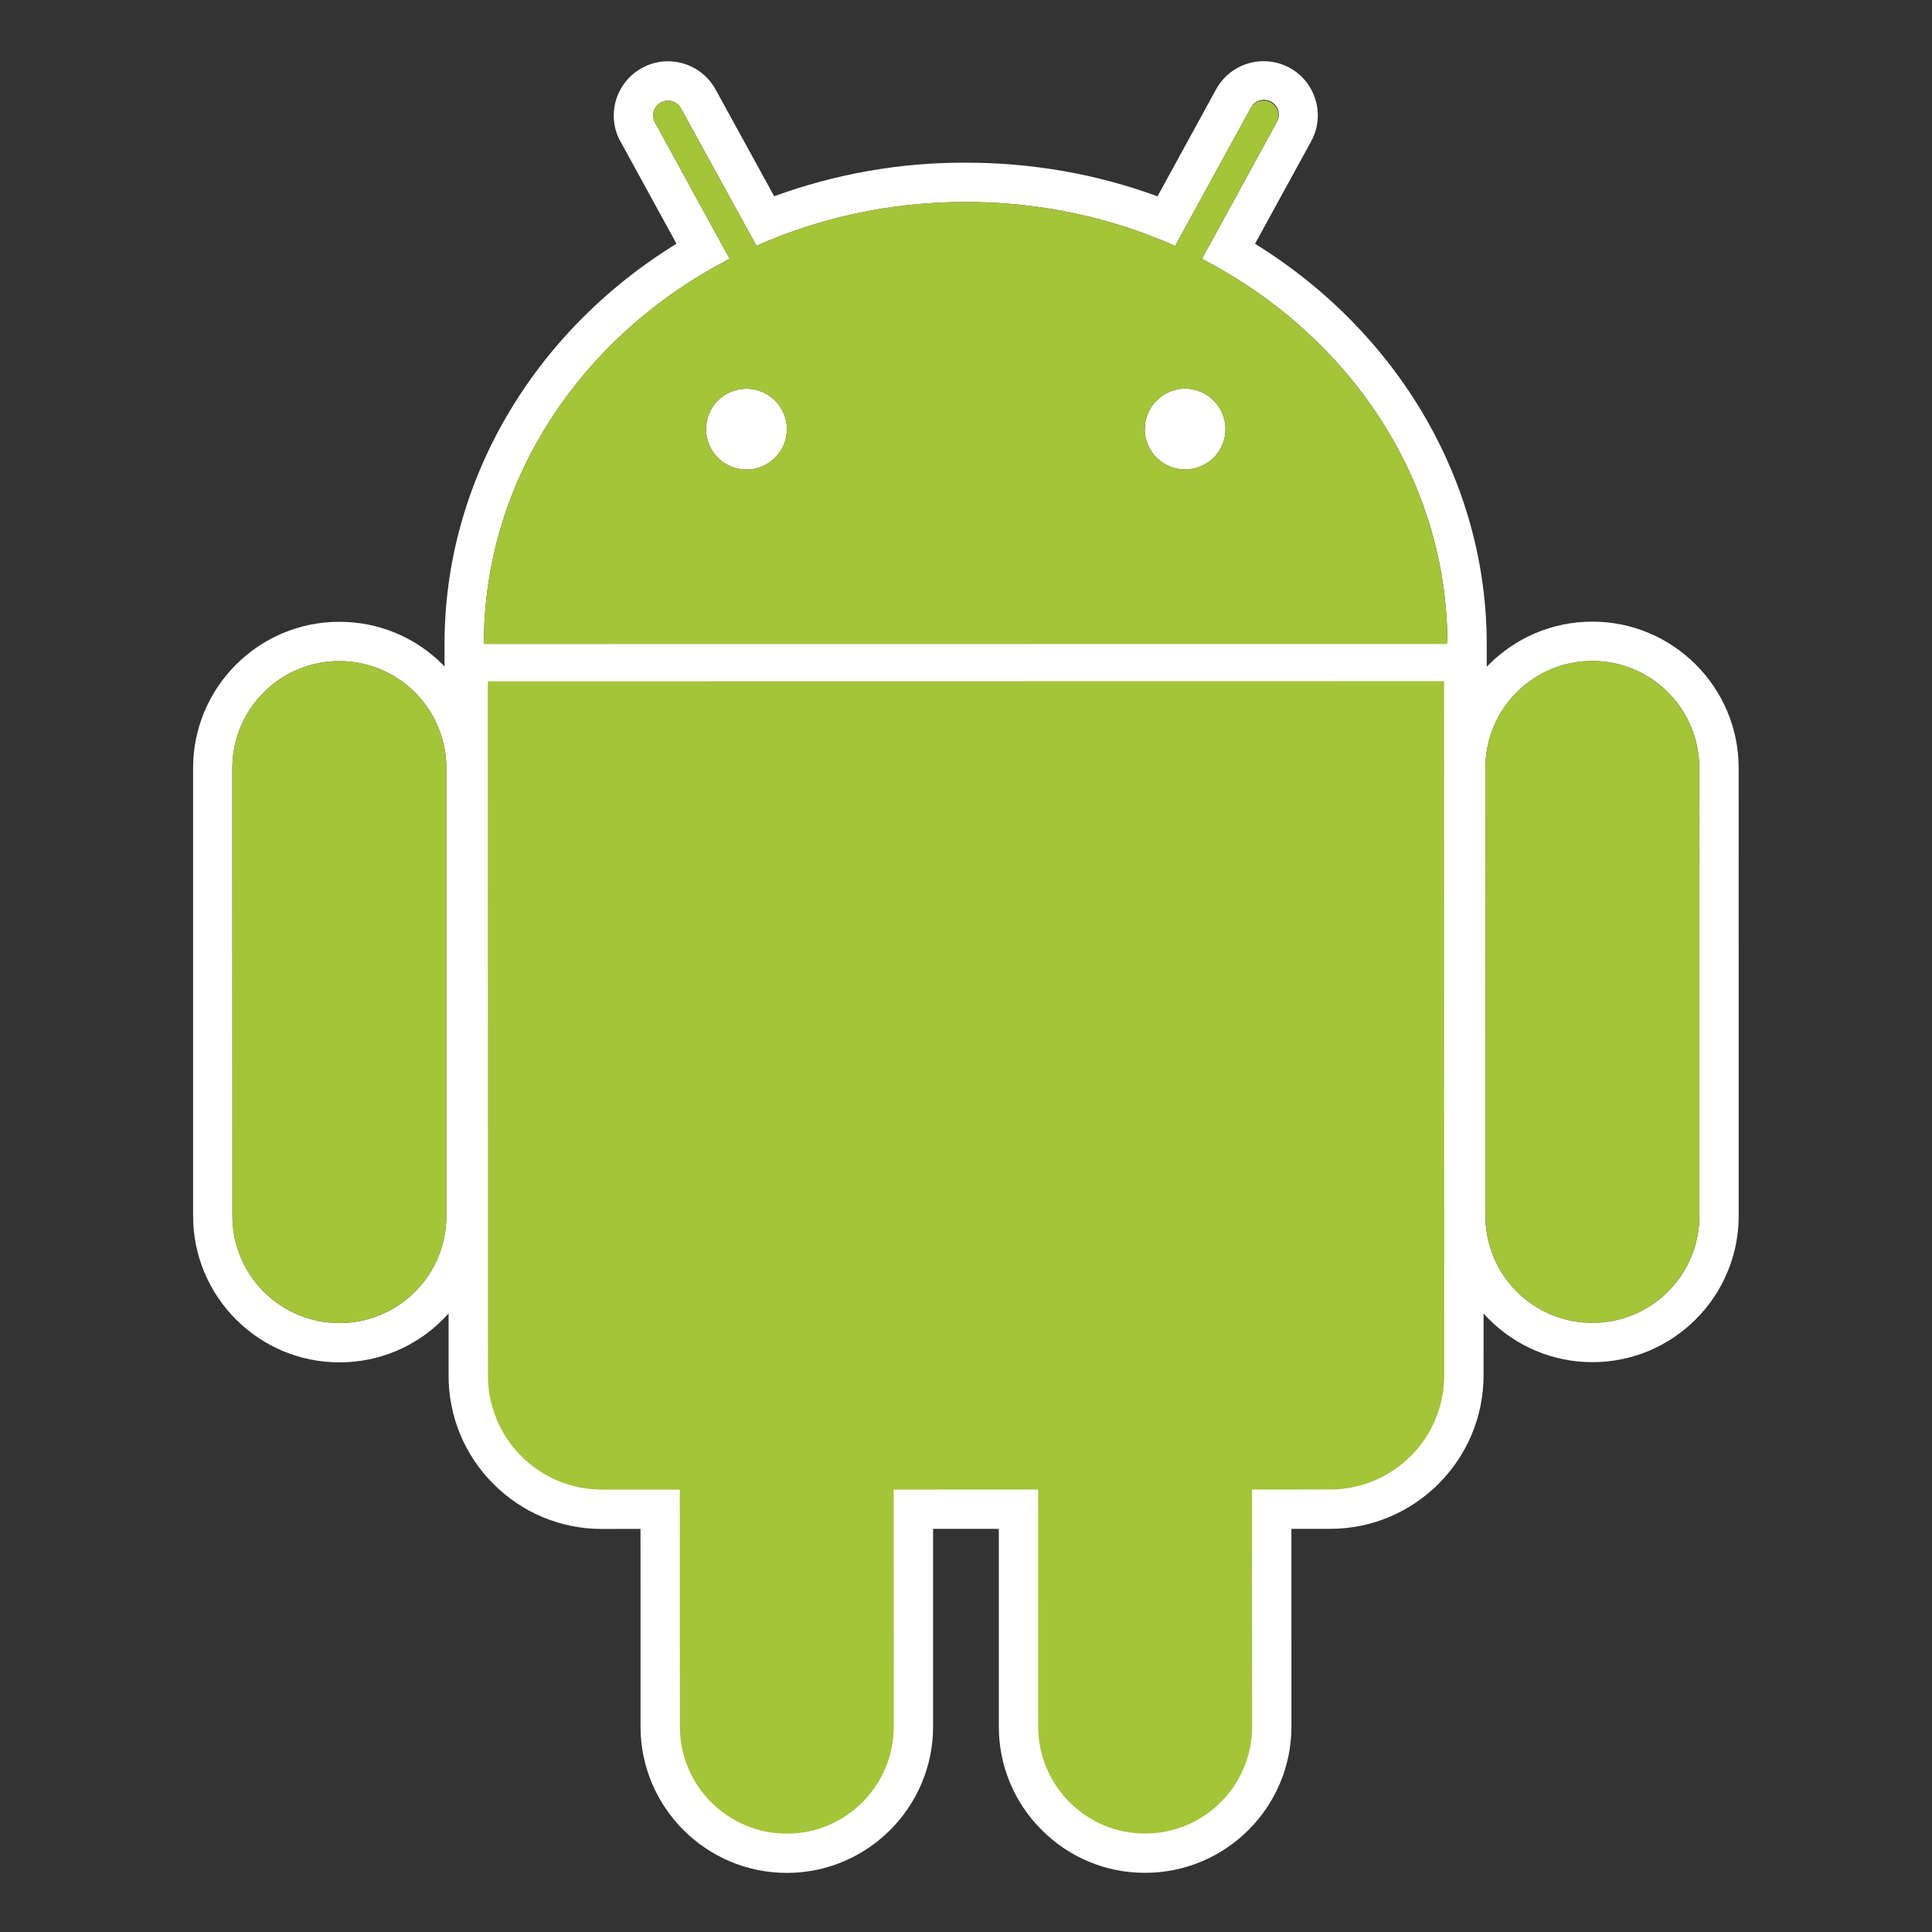 <svg xmlns="http://www.w3.org/2000/svg" width="500" height="500" viewBox="0 0 500 500" fill="none"><rect x="0" y="0" width="500" height="500" fill="#333333" stroke="none"/><path d="M87.84 352.576C66.954 352.587 49.982 335.593 49.978 314.71L49.971 198.778C49.963 177.914 66.931 160.924 87.791 160.92C97.933 160.912 107.429 164.846 114.588 171.997C121.746 179.148 125.684 188.659 125.691 198.771L125.68 314.707C125.706 319.677 124.742 324.602 122.844 329.196C120.946 333.79 118.152 337.959 114.625 341.462C111.12 344.996 106.947 347.799 102.348 349.707C97.75 351.615 92.819 352.59 87.84 352.576ZM87.81 171.092C72.524 171.084 60.135 183.504 60.131 198.778L60.15 314.699C60.149 322.045 63.065 329.09 68.257 334.287C73.448 339.483 80.491 342.406 87.837 342.412C91.474 342.412 95.076 341.696 98.436 340.303C101.797 338.91 104.85 336.869 107.42 334.295C109.991 331.722 112.029 328.667 113.418 325.305C114.807 321.943 115.52 318.34 115.516 314.703V198.763C115.508 191.421 112.585 184.382 107.39 179.193C102.195 174.005 95.153 171.091 87.81 171.092Z" fill="white"></path><path d="M384.773 176.831L374.597 176.827L125.23 176.861L115.051 176.865L115.043 166.686C115.02 124.898 137.785 86.032 175.074 63.071L160.576 36.607C158.804 33.507 158.359 29.581 159.392 25.99C159.916 24.199 160.79 22.53 161.965 21.081C163.139 19.631 164.59 18.43 166.234 17.546C168.265 16.427 170.549 15.847 172.868 15.86C178.004 15.86 182.707 18.647 185.189 23.15L200.362 50.791C216.187 45 232.913 42.056 249.765 42.098C267.136 42.09 283.795 45.029 299.564 50.814L314.714 23.127C315.92 20.919 317.7 19.076 319.866 17.794C322.032 16.511 324.503 15.837 327.02 15.841C329.336 15.834 331.619 16.401 333.662 17.493C335.308 18.376 336.76 19.581 337.932 21.035C339.105 22.489 339.974 24.164 340.488 25.96C341.006 27.731 341.167 29.587 340.961 31.421C340.755 33.254 340.187 35.029 339.289 36.641L324.799 63.09C362.027 86.1 384.765 124.935 384.762 166.652L384.773 176.831ZM311.055 66.99L330.377 31.708C330.653 31.264 330.835 30.77 330.914 30.253C330.992 29.737 330.964 29.21 330.832 28.705C330.7 28.2 330.467 27.727 330.146 27.315C329.825 26.904 329.424 26.561 328.967 26.31C328.509 26.058 328.005 25.902 327.486 25.852C326.966 25.801 326.441 25.857 325.944 26.016C325.447 26.175 324.987 26.433 324.593 26.776C324.199 27.118 323.879 27.538 323.652 28.008L304.131 63.648C287.71 56.354 269.324 52.255 249.889 52.274C230.496 52.255 212.144 56.339 195.772 63.607L176.232 28.046C175.993 27.601 175.669 27.208 175.277 26.89C174.886 26.573 174.435 26.336 173.951 26.194C173.467 26.051 172.96 26.007 172.458 26.063C171.957 26.118 171.472 26.273 171.031 26.518C169.156 27.521 168.466 29.878 169.511 31.719L188.84 66.975C150.861 86.564 125.2 123.864 125.222 166.689L374.586 166.659C374.597 123.849 348.981 86.624 311.055 66.99ZM193.173 121.514C190.4 121.513 187.741 120.41 185.781 118.448C183.821 116.486 182.721 113.826 182.723 111.052C182.724 108.279 183.827 105.62 185.789 103.66C187.751 101.7 190.411 100.6 193.185 100.602C195.958 100.607 198.617 101.71 200.578 103.671C202.54 105.632 203.645 108.29 203.651 111.064C203.647 113.839 202.541 116.499 200.576 118.458C198.611 120.418 195.948 121.518 193.173 121.514ZM306.722 121.492C305.349 121.494 303.988 121.226 302.719 120.701C301.45 120.177 300.296 119.408 299.325 118.437C298.354 117.466 297.584 116.313 297.059 115.044C296.534 113.775 296.265 112.414 296.267 111.041C296.277 108.269 297.382 105.612 299.34 103.65C301.299 101.688 303.953 100.579 306.726 100.564C309.494 100.587 312.142 101.7 314.096 103.662C316.049 105.623 317.151 108.276 317.161 111.045C317.162 112.416 316.892 113.774 316.368 115.042C315.843 116.309 315.075 117.46 314.105 118.43C313.136 119.401 311.985 120.17 310.718 120.695C309.451 121.221 308.093 121.491 306.722 121.492ZM203.624 484.706C182.756 484.702 165.773 467.73 165.77 446.848L165.762 395.68L155.813 395.691C150.594 395.709 145.424 394.691 140.602 392.696C135.78 390.7 131.403 387.768 127.723 384.067C124.017 380.388 121.081 376.008 119.085 371.183C117.089 366.358 116.072 361.184 116.095 355.962L116.058 176.337V166.15H126.237L373.734 166.112L383.917 166.105V176.284L383.943 355.932C383.947 377.841 366.123 395.668 344.222 395.665L334.212 395.672L334.224 446.821C334.224 467.693 317.244 484.683 296.384 484.683C291.41 484.707 286.481 483.739 281.885 481.837C277.289 479.936 273.117 477.138 269.614 473.606C266.08 470.105 263.278 465.935 261.37 461.341C259.462 456.747 258.486 451.819 258.499 446.844V395.672H241.486V446.833C241.479 467.708 224.503 484.71 203.624 484.706Z" fill="white"></path><path d="M126.285 355.959C126.277 359.841 127.035 363.686 128.516 367.274C129.997 370.863 132.172 374.124 134.916 376.87C137.66 379.616 140.919 381.793 144.506 383.277C148.093 384.76 151.938 385.521 155.82 385.516H175.933L175.956 446.856C175.952 462.13 188.361 474.542 203.62 474.546C207.257 474.544 210.858 473.825 214.217 472.432C217.577 471.038 220.628 468.996 223.198 466.422C225.768 463.849 227.806 460.794 229.195 457.433C230.585 454.072 231.298 450.47 231.295 446.833L231.299 385.512L268.671 385.501L268.667 446.837C268.682 462.115 281.105 474.542 296.361 474.512C311.658 474.523 324.059 462.096 324.055 446.814L324.036 385.493L344.225 385.489C360.514 385.493 373.764 372.259 373.764 355.932L373.73 176.277L126.24 176.322L126.285 355.959ZM412.131 352.527C391.252 352.53 374.269 335.562 374.273 314.676L374.243 198.748C374.25 177.865 391.207 160.878 412.075 160.878C432.969 160.874 449.963 177.857 449.959 198.736L449.971 314.657C449.974 335.528 433.006 352.53 412.131 352.527ZM412.093 171.057C396.807 171.042 384.422 183.454 384.422 198.748L384.433 314.672C384.431 318.309 385.146 321.91 386.537 325.27C387.928 328.63 389.968 331.683 392.54 334.254C395.111 336.825 398.165 338.864 401.525 340.254C404.886 341.644 408.487 342.358 412.124 342.355C415.76 342.355 419.36 341.638 422.719 340.246C426.078 338.854 429.129 336.814 431.7 334.242C434.27 331.67 436.308 328.617 437.698 325.257C439.087 321.898 439.801 318.297 439.799 314.661L439.769 198.74C439.771 195.105 439.057 191.504 437.667 188.145C436.277 184.786 434.239 181.733 431.669 179.162C429.098 176.591 426.047 174.552 422.688 173.162C419.329 171.771 415.729 171.056 412.093 171.057Z" fill="white"></path><path d="M87.808 171.092C72.522 171.084 60.133 183.504 60.129 198.779L60.148 314.699C60.145 318.337 60.86 321.939 62.25 325.299C63.641 328.66 65.681 331.714 68.252 334.286C70.824 336.858 73.878 338.898 77.238 340.289C80.599 341.68 84.201 342.395 87.838 342.393C91.475 342.397 95.077 341.684 98.437 340.293C101.798 338.903 104.851 336.863 107.422 334.291C109.993 331.719 112.031 328.665 113.419 325.303C114.808 321.942 115.519 318.34 115.513 314.703V198.763C115.505 191.421 112.583 184.382 107.388 179.194C102.193 174.005 95.15 171.091 87.808 171.092ZM311.05 66.991L330.372 31.709C330.864 30.814 330.981 29.76 330.698 28.779C330.414 27.797 329.753 26.968 328.859 26.474C327.964 25.99 326.913 25.879 325.937 26.167C324.96 26.454 324.137 27.117 323.647 28.009L304.13 63.661C287.709 56.352 269.33 52.256 249.884 52.275C230.491 52.256 212.12 56.34 195.767 63.608L176.227 28.047C175.988 27.603 175.664 27.21 175.273 26.893C174.882 26.575 174.431 26.338 173.948 26.196C173.465 26.053 172.958 26.008 172.457 26.063C171.956 26.118 171.471 26.272 171.03 26.515C170.584 26.753 170.191 27.078 169.873 27.47C169.554 27.862 169.317 28.313 169.175 28.798C169.033 29.282 168.989 29.791 169.046 30.292C169.103 30.794 169.259 31.279 169.506 31.72L188.835 66.98C150.856 86.565 125.195 123.865 125.217 166.691L374.581 166.66C374.593 123.85 348.977 86.626 311.05 66.991ZM193.168 121.516C190.395 121.514 187.736 120.411 185.776 118.449C183.816 116.487 182.716 113.827 182.718 111.053C182.719 108.28 183.822 105.621 185.784 103.661C187.746 101.701 190.407 100.601 193.18 100.603C195.953 100.608 198.612 101.711 200.573 103.672C202.535 105.633 203.64 108.291 203.646 111.065C203.642 113.84 202.536 116.5 200.571 118.46C198.606 120.419 195.944 121.519 193.168 121.516ZM306.717 121.493C305.344 121.494 303.984 121.224 302.716 120.7C301.447 120.175 300.295 119.405 299.324 118.434C298.353 117.464 297.583 116.311 297.057 115.043C296.532 113.775 296.262 112.415 296.262 111.042C296.277 108.271 297.383 105.618 299.341 103.657C301.298 101.696 303.95 100.585 306.721 100.565C309.489 100.588 312.137 101.701 314.091 103.663C316.044 105.625 317.146 108.277 317.156 111.046C317.158 112.418 316.889 113.776 316.365 115.044C315.841 116.312 315.072 117.463 314.103 118.434C313.133 119.404 311.982 120.174 310.714 120.699C309.447 121.224 308.089 121.493 306.717 121.493ZM126.236 176.323L126.277 355.978C126.273 359.858 127.034 363.701 128.517 367.287C130 370.872 132.175 374.13 134.919 376.874C137.663 379.617 140.921 381.793 144.507 383.275C148.092 384.757 151.935 385.518 155.816 385.513L175.929 385.52L175.952 446.86C175.948 462.135 188.364 474.55 203.616 474.55C218.913 474.55 231.306 462.123 231.31 446.841L231.295 385.517L268.666 385.505L268.681 446.841C268.681 462.105 281.101 474.547 296.357 474.517C311.654 474.528 324.055 462.101 324.051 446.819L324.032 385.498L344.217 385.483C348.098 385.483 351.94 384.719 355.525 383.235C359.111 381.75 362.369 379.574 365.113 376.831C367.857 374.087 370.034 370.83 371.52 367.245C373.005 363.66 373.77 359.817 373.77 355.937L373.737 176.282L126.236 176.323ZM439.775 198.737C439.776 195.101 439.06 191.501 437.669 188.142C436.277 184.784 434.238 181.732 431.667 179.161C429.096 176.591 426.043 174.552 422.684 173.162C419.325 171.771 415.724 171.057 412.089 171.058C396.803 171.043 384.417 183.455 384.417 198.748L384.44 314.677C384.438 318.312 385.152 321.913 386.542 325.272C387.932 328.631 389.971 331.684 392.541 334.254C395.112 336.825 398.164 338.864 401.524 340.254C404.883 341.644 408.483 342.358 412.119 342.356C415.755 342.356 419.356 341.64 422.715 340.248C426.074 338.856 429.126 336.816 431.696 334.244C434.266 331.672 436.305 328.619 437.694 325.259C439.084 321.899 439.797 318.298 439.794 314.662L439.775 198.737Z" fill="#A4C439"></path></svg>